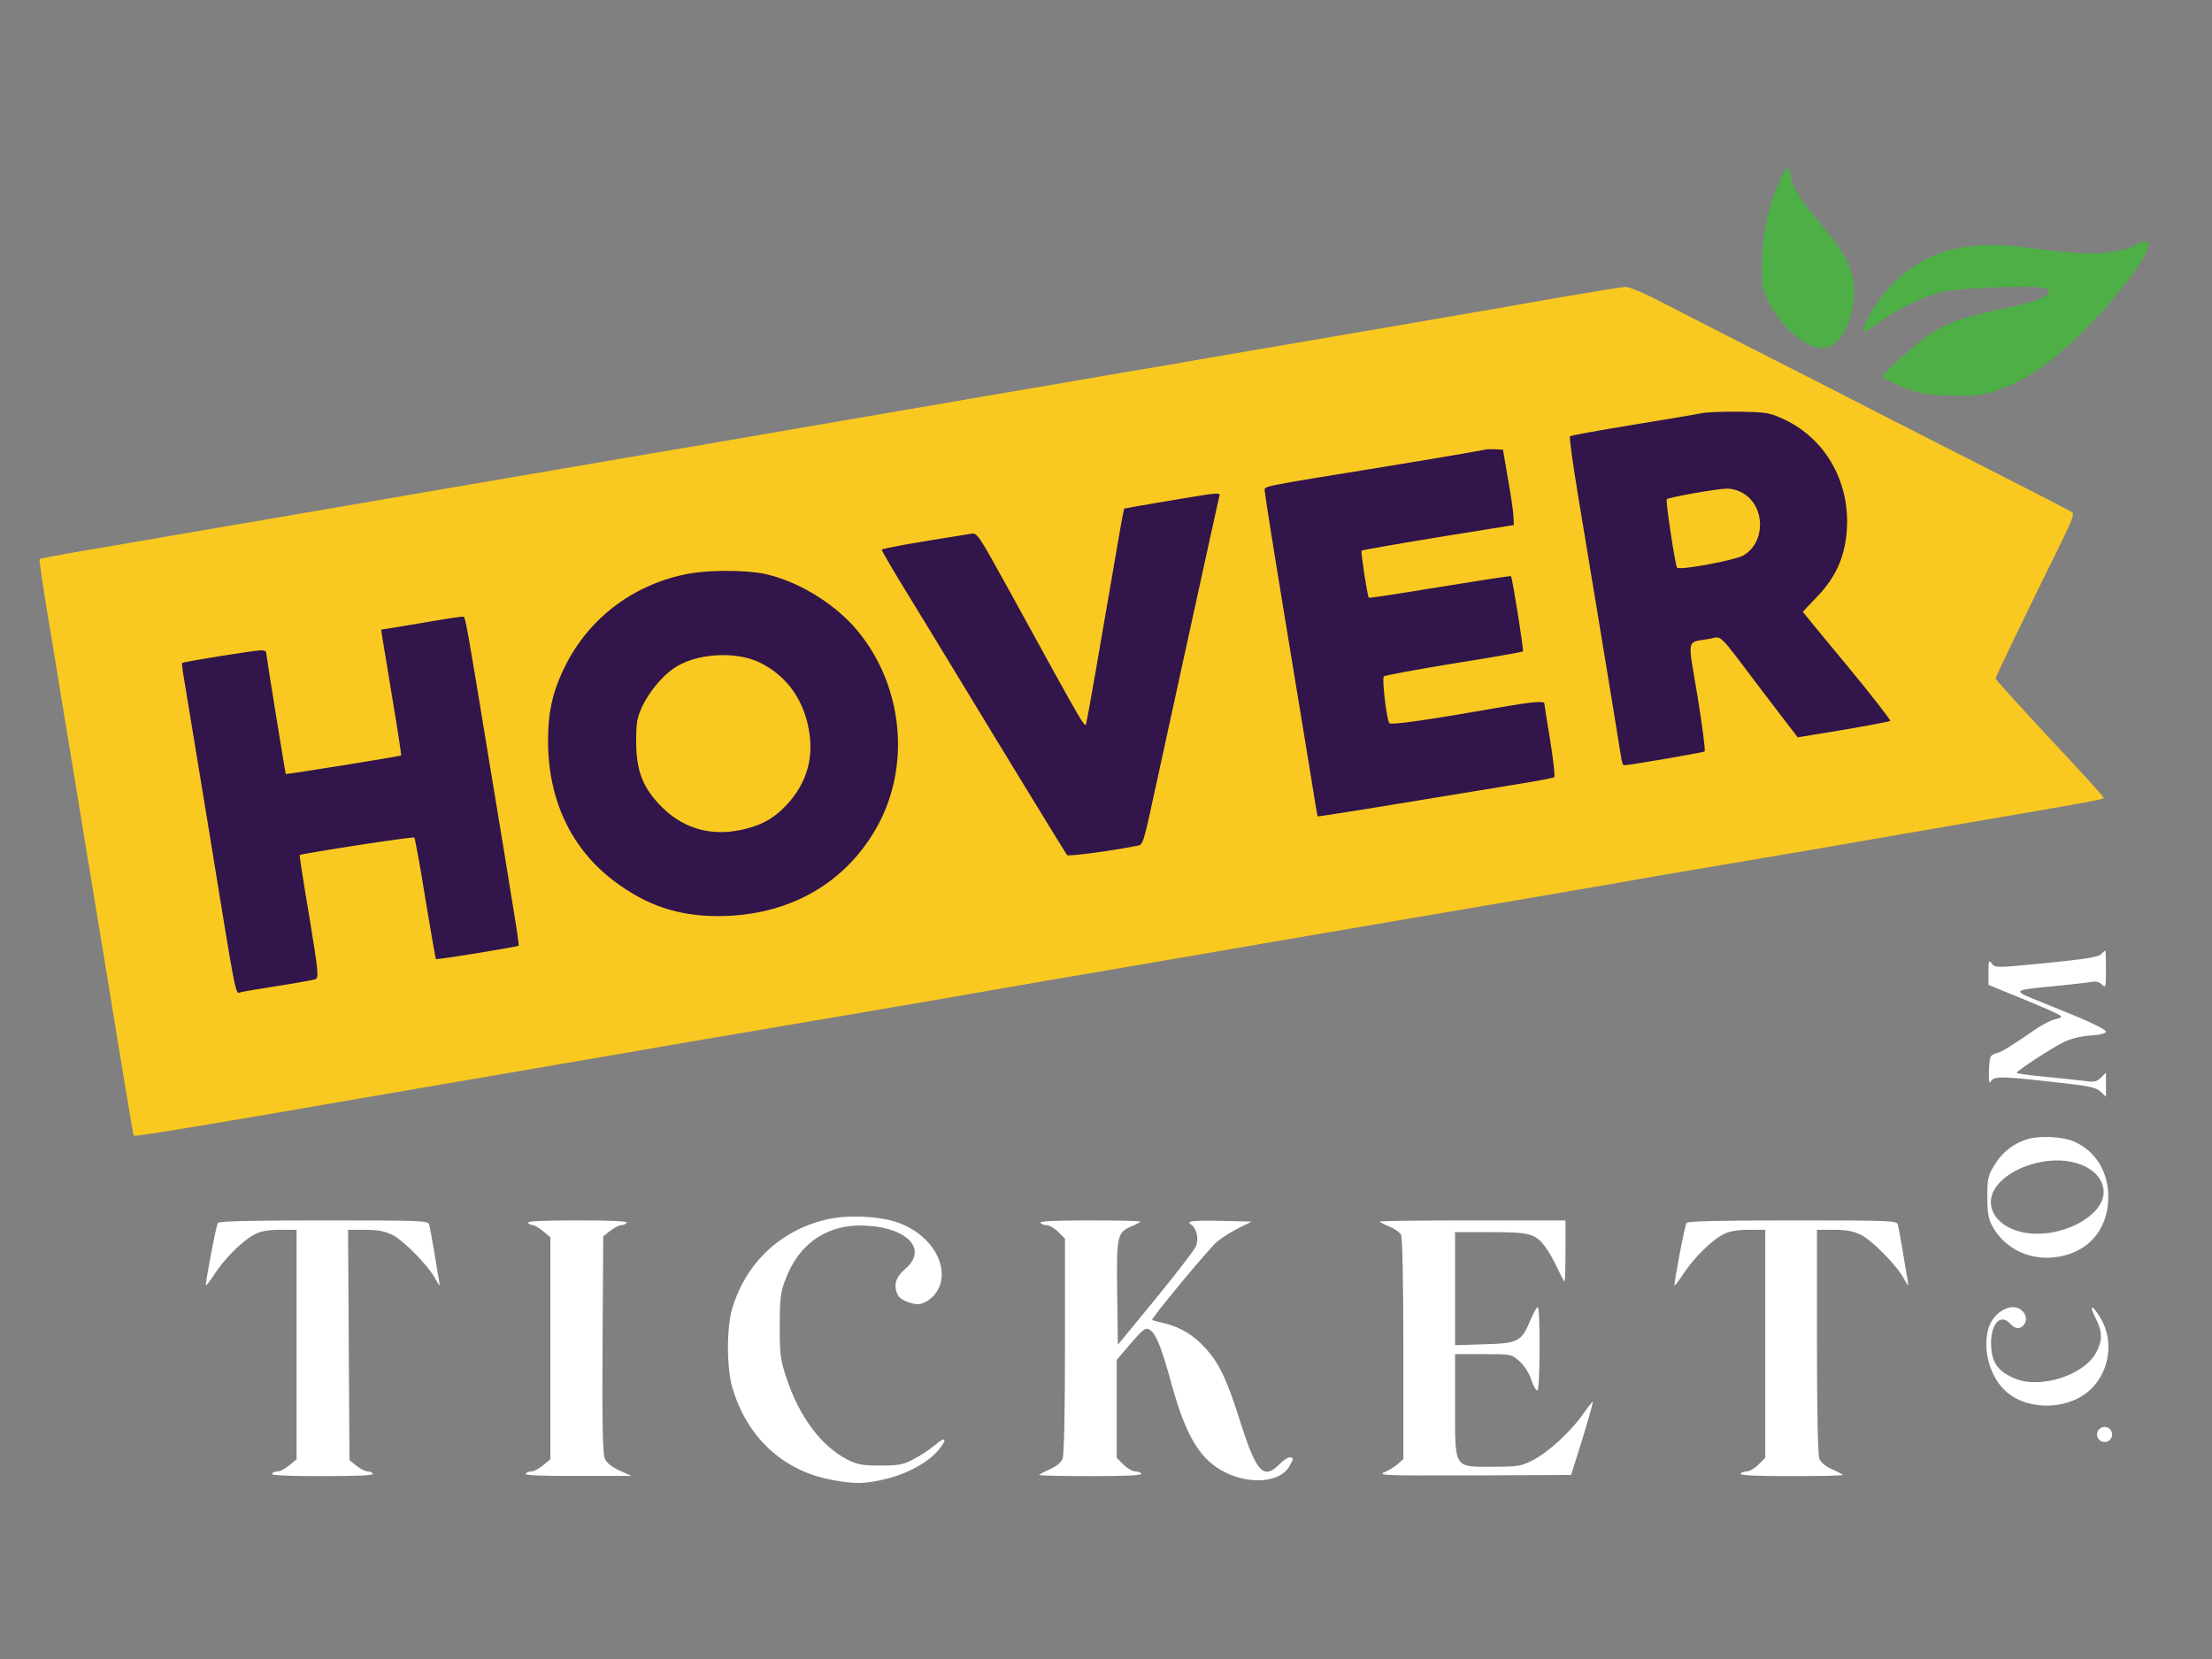 <?xml version="1.0" encoding="UTF-8" standalone="no"?><!-- Generator: Gravit.io --><svg xmlns="http://www.w3.org/2000/svg" xmlns:xlink="http://www.w3.org/1999/xlink" style="isolation:isolate" viewBox="0 0 1024 768" width="1024pt" height="768pt"><rect x="0" y="0" width="1024" height="768" fill="#808080" stroke="none"/><defs><clipPath id="_clipPath_KWgC9DszCIfzGwQ4S5sx02kekTRbYVYM"><rect width="1024" height="768"/></clipPath></defs><g clip-path="url(#_clipPath_KWgC9DszCIfzGwQ4S5sx02kekTRbYVYM)"><rect x="1" y="-1" width="1024" height="768" transform="matrix(1,0,0,1,0,0)" fill="none"/><path d=" M 829.152 82.207 C 829.152 85.791 834.918 94.588 843.838 104.906 C 856.565 119.568 860.264 129.885 857.544 142.592 C 854.934 154.539 849.603 161.381 843.076 161.164 C 835.571 160.947 823.605 150.303 818.492 139.443 C 815.881 133.904 815.555 132.058 815.664 121.849 C 815.772 108.707 818.601 95.349 823.713 84.162 C 826.324 78.515 827.303 77.211 828.065 78.406 C 828.609 79.275 829.152 81.013 829.152 82.207 Z  M 994.5 113.703 C 994.5 118.916 977.748 140.637 962.192 155.516 C 948.812 168.441 938.151 175.717 926.294 180.061 C 918.788 182.885 916.395 183.211 905.299 183.211 C 896.379 183.102 890.94 182.559 886.263 181.147 C 878.648 178.758 871.577 175.391 871.577 174.088 C 871.577 173.545 874.841 170.178 878.974 166.594 C 897.793 149.869 899.86 149 933.8 141.398 C 945.005 138.9 950.335 136.076 948.05 133.795 C 946.092 131.732 906.714 133.035 898.229 135.316 C 889.308 137.814 877.669 143.461 870.489 148.891 C 867.226 151.281 864.18 153.344 863.636 153.344 C 860.264 153.344 868.749 138.791 876.472 131.08 C 891.81 115.658 910.956 110.771 939.565 114.789 C 966.543 118.482 979.162 118.156 989.061 113.269 C 993.195 111.205 994.5 111.314 994.5 113.703 Z " fill-rule="evenodd" fill="rgb(78,175,70)"/><path d=" M 771.933 141.289 C 780.962 145.959 802.61 157.037 819.906 165.834 C 837.311 174.631 858.306 185.383 866.682 189.727 C 875.058 194.072 899.099 206.236 919.985 216.879 C 940.98 227.522 958.602 236.645 959.364 237.188 C 960.234 237.948 958.929 241.532 954.577 250.33 C 940.653 278.459 923.792 313.321 923.792 314.081 C 923.792 314.624 935.105 327.005 948.812 341.776 C 962.627 356.438 973.832 368.819 973.832 369.253 C 973.832 370.122 970.677 370.665 904.755 381.96 C 882.02 385.87 858.088 389.997 851.453 391.192 C 844.926 392.278 821.864 396.188 800.325 399.88 C 778.787 403.464 756.051 407.374 749.742 408.569 C 743.433 409.655 719.283 413.782 695.895 417.8 C 586.788 436.372 571.232 439.087 562.638 440.607 C 557.526 441.476 540.447 444.409 524.565 447.124 C 508.683 449.839 490.408 452.989 483.772 454.075 C 477.245 455.269 465.714 457.224 458.208 458.527 C 450.702 459.831 439.28 461.786 432.645 462.98 C 426.118 464.066 407.516 467.325 391.308 470.04 C 343.662 478.077 287.857 487.634 274.368 490.023 C 267.515 491.218 243.256 495.345 220.521 499.255 C 197.786 503.165 173.528 507.292 166.674 508.486 C 98.033 520.433 62.353 526.298 61.918 525.755 C 61.701 525.537 59.525 512.396 56.914 496.54 C 54.303 480.683 50.061 455.052 47.559 439.521 C 44.948 423.991 39.618 391.192 35.593 366.755 C 31.568 342.21 25.911 307.999 23.083 290.731 C 20.146 273.354 18.079 259.018 18.297 258.801 C 18.514 258.584 28.196 256.737 39.618 254.782 C 51.149 252.828 69.206 249.787 79.649 247.94 C 90.092 246.094 109.02 242.944 121.53 240.772 C 134.149 238.6 151.445 235.668 160.148 234.147 C 185.385 229.803 223.132 223.287 264.034 216.336 C 285.028 212.752 313.42 207.865 327.127 205.584 C 340.942 203.195 362.481 199.502 374.991 197.33 C 387.609 195.158 404.905 192.225 413.608 190.705 C 422.31 189.184 441.891 185.818 457.12 183.211 C 472.35 180.604 498.131 176.26 514.231 173.436 C 530.439 170.721 554.588 166.594 568.077 164.205 C 592.553 160.078 621.38 155.082 670.114 146.719 C 684.256 144.33 707.861 140.203 722.547 137.596 C 737.232 135.099 750.612 132.926 752.353 132.818 C 754.311 132.709 761.599 135.859 771.933 141.289 Z " fill="rgb(250,201,33)"/><path d=" M 787.272 191.356 C 784.878 191.9 770.411 194.289 755.181 196.787 C 739.952 199.285 727.116 201.565 726.789 202 C 726.354 202.434 728.203 215.25 730.705 230.455 C 734.839 255.108 748.763 339.604 750.395 350.139 C 750.721 352.419 751.265 354.266 751.7 354.266 C 754.202 354.266 788.468 348.401 789.121 347.858 C 789.556 347.423 788.033 336.02 785.858 322.444 C 781.18 294.424 780.418 297.682 791.405 295.727 C 797.388 294.641 794.669 291.926 815.12 318.969 C 821.973 327.983 828.609 336.671 829.914 338.301 L 832.198 341.341 L 853.302 337.866 C 864.833 335.911 874.623 334.065 875.058 333.739 C 875.384 333.413 866.464 321.901 855.151 308.217 C 843.838 294.641 834.592 283.346 834.592 283.237 C 834.592 283.129 837.746 279.87 841.554 275.852 C 849.603 267.381 853.737 258.366 854.825 246.963 C 857 224.264 845.687 203.52 826.215 194.289 C 819.253 191.031 818.057 190.813 805.221 190.596 C 797.715 190.488 789.665 190.813 787.272 191.356 Z  M 807.179 228.5 C 817.404 234.799 817.295 251.307 806.961 257.172 C 803.154 259.344 777.59 264.123 776.394 262.819 C 775.523 261.95 770.954 231.649 771.607 231.106 C 772.477 230.237 794.451 226.328 799.129 226.219 C 801.74 226.11 804.785 226.979 807.179 228.5 Z  M 687.193 208.19 C 686.649 208.408 666.524 211.883 642.593 215.793 C 581.675 225.676 585.482 224.916 585.482 227.305 C 585.482 228.391 589.616 254.565 594.729 285.518 C 599.842 316.471 605.281 349.813 606.912 359.696 C 608.435 369.579 609.849 377.725 609.958 377.942 C 610.067 378.05 626.275 375.552 645.965 372.294 C 665.654 369.036 690.13 365.018 700.247 363.389 C 710.472 361.759 719.066 360.13 719.501 359.805 C 719.936 359.37 719.066 351.768 717.652 342.862 C 716.129 333.848 714.932 326.245 714.932 325.702 C 714.932 324.399 709.819 324.833 696.439 327.114 C 660.433 333.413 643.789 335.803 643.136 334.717 C 641.831 332.653 639.655 313.864 640.634 313.104 C 641.07 312.669 655.646 309.954 672.943 307.131 C 690.348 304.415 704.707 301.809 705.033 301.592 C 705.468 301.049 700.138 267.489 699.485 266.729 C 699.268 266.512 684.473 268.793 666.524 271.725 C 648.684 274.657 633.89 276.938 633.672 276.721 C 633.02 276.178 629.865 255.325 630.3 254.891 C 630.518 254.674 646.509 251.85 665.763 248.7 L 700.791 243.053 L 700.682 239.686 C 700.682 237.948 699.594 230.02 698.18 222.309 L 695.787 208.19 L 691.979 207.973 C 689.912 207.865 687.846 207.973 687.193 208.19 Z  M 540.882 231.867 C 529.786 233.713 520.649 235.342 520.431 235.451 C 520.322 235.559 519.235 240.881 518.147 247.397 C 507.813 307.565 503.679 331.35 503.026 333.956 C 502.156 337.323 505.093 342.319 465.823 270.856 C 453.096 247.832 452.334 246.528 449.615 247.071 C 448.092 247.289 438.084 248.918 427.532 250.655 C 416.871 252.393 408.169 254.131 408.169 254.457 C 408.169 254.891 411.976 261.516 416.654 269.227 C 421.331 276.829 427.423 286.821 430.143 291.274 C 468.107 353.831 493.345 395.102 493.997 395.862 C 494.65 396.513 514.557 393.907 525.87 391.626 C 529.351 390.974 528.807 392.821 535.878 360.239 C 538.598 347.641 544.037 322.77 547.953 304.85 C 551.869 286.93 557.09 263.254 559.484 252.176 C 561.877 241.098 564.161 231.215 564.379 230.129 C 565.14 227.74 565.575 227.74 540.882 231.867 Z  M 317.88 265.752 C 291.882 270.965 270.996 287.473 260.226 311.258 C 255.549 321.467 253.699 330.372 253.699 342.862 C 253.699 370.339 264.469 393.038 284.485 408.026 C 299.388 419.212 313.964 424.099 332.566 424.099 C 364.112 423.991 389.894 409.981 404.905 384.675 C 422.419 355.352 418.286 315.71 395.115 289.862 C 384.563 278.241 368.573 268.793 353.887 265.643 C 345.076 263.797 327.344 263.797 317.88 265.752 Z  M 351.711 306.696 C 363.351 312.452 371.074 322.444 374.012 335.694 C 377.166 349.704 373.903 362.085 364.33 372.403 C 358.347 378.919 352.255 382.286 342.791 384.241 C 327.997 387.282 314.943 383.046 304.827 371.968 C 297.212 363.714 294.601 356.329 294.492 343.405 C 294.492 334.499 294.928 332.219 297.321 327.005 C 300.367 320.598 306.241 313.321 311.571 309.629 C 321.579 302.461 340.181 301.157 351.711 306.696 Z  M 202.572 287.147 C 196.263 288.233 187.887 289.645 183.862 290.297 L 176.465 291.491 L 177.117 295.944 C 177.553 298.442 179.728 311.475 181.904 324.942 C 184.188 338.409 185.82 349.487 185.711 349.704 C 185.276 350.139 132.517 358.61 132.3 358.284 C 132.082 358.067 123.162 302.895 123.162 301.809 C 123.162 301.374 122.074 301.049 120.66 301.049 C 117.832 301.049 84.871 306.37 84.327 306.913 C 84.109 307.131 84.653 311.583 85.632 316.905 C 86.503 322.227 91.398 351.985 96.511 383.046 C 109.999 465.913 108.803 459.939 111.631 459.288 C 112.828 458.962 120.769 457.659 129.036 456.355 C 137.412 455.052 145.027 453.64 146.006 453.314 C 147.638 452.663 147.42 449.948 143.178 424.317 C 140.567 408.894 138.609 396.079 138.718 395.862 C 139.588 395.102 191.259 387.173 191.803 387.716 C 192.129 388.151 194.522 400.858 196.916 416.062 C 199.418 431.159 201.593 443.757 201.811 443.974 C 202.246 444.409 239.449 438.327 240.102 437.784 C 240.319 437.566 239.014 428.769 237.273 418.343 C 235.642 407.917 230.747 378.268 226.504 352.637 C 216.714 292.903 215.517 285.844 214.647 285.518 C 214.321 285.301 208.882 286.061 202.572 287.147 Z " fill-rule="evenodd" fill="rgb(49,21,75)"/><path d=" M 974.919 448.862 C 974.919 457.007 974.811 457.441 973.07 455.812 C 971.982 454.618 970.242 454.183 968.501 454.509 C 966.87 454.835 959.255 455.704 951.531 456.464 C 932.386 458.202 931.842 458.527 940.871 462.22 C 944.896 463.849 954.251 467.65 961.648 470.691 C 968.936 473.732 974.919 476.773 974.919 477.534 C 974.919 478.402 972.417 479.054 967.631 479.38 C 963.062 479.706 958.385 480.9 955.339 482.421 C 949.682 485.245 933.691 495.671 933.582 496.648 C 933.582 496.974 940.109 497.843 948.05 498.603 C 955.883 499.363 964.15 500.232 966.326 500.558 C 969.48 500.992 970.786 500.667 972.635 498.82 L 974.919 496.54 L 974.919 502.187 L 974.919 507.726 L 972.417 505.337 C 970.133 503.273 967.196 502.73 950.444 500.884 C 926.294 498.169 923.139 498.169 921.617 500.558 C 920.855 502.079 920.638 500.775 920.746 495.562 C 921.073 488.829 921.181 488.503 924.336 487.525 C 927.382 486.548 929.34 485.353 942.72 476.23 C 945.766 474.167 949.573 472.212 951.205 471.886 C 952.837 471.56 954.251 471.017 954.251 470.583 C 954.251 469.931 945.984 466.238 927.926 458.962 L 920.529 455.921 L 920.529 449.948 C 920.529 444.626 920.638 444.191 922.052 446.038 C 923.575 448.101 924.01 448.101 947.18 445.821 C 964.911 444.083 971.33 442.997 972.635 441.802 C 973.505 440.825 974.484 440.064 974.593 440.064 C 974.811 440.064 974.919 443.974 974.919 448.862 Z  M 959.908 528.361 C 969.915 532.597 976.007 542.263 976.007 554.101 C 975.898 566.591 969.698 576.148 958.929 580.166 C 944.352 585.597 928.905 580.166 922.052 567.134 C 920.529 564.31 919.985 560.943 919.985 554.101 C 919.985 545.955 920.311 544.218 923.031 539.765 C 926.729 533.466 932.168 529.23 938.804 527.275 C 944.678 525.646 954.686 526.189 959.908 528.361 Z  M 416.219 566.156 C 429.816 571.152 438.301 583.642 435.364 594.176 C 434.276 598.412 430.687 602.213 426.553 603.517 C 423.616 604.494 417.089 602.105 415.784 599.715 C 413.39 595.371 414.478 591.353 419.047 587.443 C 429.272 578.754 420.896 568.871 402.186 567.459 C 383.693 566.048 369.878 575.062 363.351 592.982 C 361.393 598.086 360.958 601.562 360.958 613.834 C 360.958 626.976 361.284 629.473 364.004 637.728 C 369.987 655.865 380.212 669.549 392.396 675.74 C 396.964 678.02 399.358 678.455 407.625 678.455 C 416.219 678.455 418.177 678.02 423.072 675.414 C 426.227 673.785 430.469 670.961 432.645 669.115 C 437.649 664.77 438.845 665.857 434.712 670.961 C 430.143 676.609 420.788 681.93 410.997 684.428 C 400.663 687.035 395.877 687.143 384.563 684.971 C 362.372 680.736 345.837 665.313 339.093 642.615 C 336.373 633.6 336.264 614.486 338.984 605.689 C 345.402 584.402 361.502 569.306 383.149 564.418 C 392.94 562.246 407.843 563.007 416.219 566.156 Z  M 198.656 566.808 C 198.982 567.894 199.962 573.433 200.941 579.08 C 201.811 584.728 202.899 590.81 203.225 592.656 C 203.66 595.806 203.66 595.806 201.484 591.896 C 198.112 585.705 186.69 574.084 181.469 571.586 C 178.096 569.957 174.724 569.306 169.068 569.306 L 161.127 569.306 L 161.453 622.631 L 161.779 675.957 L 165.043 678.563 C 166.892 679.975 169.176 681.17 170.155 681.17 C 171.134 681.17 172.331 681.604 172.657 682.256 C 173.093 683.016 165.043 683.342 149.269 683.342 C 133.496 683.342 125.446 683.016 125.881 682.256 C 126.208 681.604 127.513 681.17 128.601 681.17 C 129.689 681.17 132.082 679.867 133.931 678.346 L 137.303 675.522 L 137.303 622.414 L 137.303 569.306 L 129.689 569.306 C 124.25 569.306 120.769 569.957 117.94 571.369 C 112.501 574.193 104.56 582.013 99.665 589.289 C 97.49 592.656 95.531 595.263 95.314 595.045 C 94.879 594.611 99.992 567.459 100.862 566.156 C 101.297 565.287 116.853 564.961 149.813 564.961 C 194.849 564.961 198.112 565.07 198.656 566.808 Z  M 290.141 566.048 C 289.815 566.591 288.618 567.134 287.639 567.134 C 286.66 567.134 284.376 568.328 282.527 569.74 L 279.263 572.347 L 278.937 622.088 C 278.719 659.123 279.046 672.699 279.916 675.088 C 280.895 677.26 282.962 678.998 286.769 680.736 L 292.317 683.233 L 267.515 683.233 C 251.197 683.342 242.93 683.016 243.365 682.256 C 243.692 681.604 244.997 681.17 246.085 681.17 C 247.173 681.17 249.566 679.867 251.415 678.346 L 254.787 675.522 L 254.787 624.152 L 254.787 572.781 L 251.415 569.957 C 249.566 568.437 247.39 567.134 246.629 567.134 C 245.758 567.134 244.779 566.591 244.453 566.048 C 244.018 565.287 251.85 564.961 267.297 564.961 C 282.744 564.961 290.576 565.287 290.141 566.048 Z  M 527.828 565.504 C 527.828 565.83 526.197 566.699 524.13 567.568 C 517.168 570.5 516.841 571.586 517.168 598.412 L 517.494 622.523 L 534.899 601.344 C 544.472 589.615 552.957 578.646 553.609 576.908 C 555.132 573.541 553.936 568.545 551.434 566.916 C 548.823 565.287 551.978 564.853 565.467 565.179 L 579.499 565.504 L 573.516 568.437 C 570.253 570.066 565.684 572.89 563.509 574.736 C 559.592 577.994 532.723 610.467 533.376 611.01 C 533.594 611.228 536.313 611.988 539.25 612.64 C 546.756 614.486 552.848 618.287 558.287 624.369 C 564.705 631.646 568.077 638.814 574.387 658.906 C 581.675 681.604 584.938 685.188 592.227 677.912 C 593.967 676.065 596.143 674.654 597.013 674.654 C 598.971 674.654 598.971 675.305 596.687 679.106 C 592.444 686.166 578.956 687.361 567.425 681.713 C 555.785 676.065 549.149 665.313 542.405 640.986 C 537.945 624.586 535.443 618.287 532.941 616.115 C 530.439 614.16 529.786 614.594 522.933 622.523 L 516.95 629.582 L 516.95 652.172 L 516.95 674.871 L 520.105 678.02 C 521.845 679.758 524.347 681.17 525.544 681.17 C 526.74 681.17 528.046 681.604 528.372 682.256 C 528.807 683.016 520.758 683.342 505.093 683.342 C 491.822 683.342 481.052 683.125 481.052 682.799 C 481.052 682.582 483.228 681.387 485.948 680.193 C 489.102 678.781 491.278 677.043 491.93 675.197 C 492.583 673.459 493.018 653.15 493.018 622.957 L 493.018 573.433 L 489.864 570.283 C 488.123 568.545 485.621 567.134 484.425 567.134 C 483.228 567.134 481.923 566.591 481.596 566.048 C 481.161 565.287 488.993 564.961 504.332 564.961 C 517.277 564.961 527.828 565.179 527.828 565.504 Z  M 724.722 579.08 C 724.722 586.791 724.505 593.199 724.287 593.199 C 723.961 593.199 722.547 590.375 720.915 587.008 C 719.392 583.642 716.89 579.189 715.367 577.234 C 710.69 571.043 708.188 570.392 689.912 570.392 L 673.595 570.392 L 673.595 596.566 L 673.595 622.74 L 687.084 622.305 C 702.857 621.871 704.38 621.111 708.514 611.01 C 709.928 607.752 711.342 605.146 711.886 605.146 C 713.083 605.146 712.974 642.832 711.777 643.592 C 711.234 644.027 709.928 641.855 708.949 638.922 C 707.861 635.555 705.686 632.189 703.401 630.125 C 699.594 626.867 699.594 626.867 686.649 626.867 L 673.595 626.867 L 673.595 650.109 C 673.595 680.301 672.834 678.998 690.891 678.998 C 702.531 678.998 704.163 678.781 709.384 676.065 C 716.455 672.59 727.333 662.598 732.881 654.561 C 735.165 651.303 737.232 648.697 737.341 648.914 C 737.559 649.131 735.383 656.842 732.555 666.074 L 727.333 682.799 L 682.298 683.016 C 641.178 683.125 637.48 683.016 640.961 681.496 C 643.028 680.627 645.856 678.889 647.27 677.586 L 649.663 675.414 L 649.663 624.478 C 649.663 593.633 649.228 572.781 648.576 571.586 C 648.032 570.5 645.53 568.763 643.136 567.785 C 640.743 566.808 638.785 565.83 638.785 565.504 C 638.785 565.179 658.148 564.961 681.754 564.961 L 724.722 564.961 L 724.722 579.08 Z  M 878.539 566.808 C 878.865 567.894 879.845 573.433 880.824 579.08 C 881.694 584.728 882.782 590.81 883.108 592.656 C 883.543 595.806 883.543 595.806 881.367 591.896 C 877.995 585.705 866.573 574.084 861.352 571.586 C 857.979 569.957 854.607 569.306 848.951 569.306 L 841.118 569.306 L 841.118 620.785 C 841.118 652.389 841.554 673.459 842.206 675.197 C 842.859 677.043 845.035 678.781 848.189 680.193 C 850.909 681.387 853.084 682.582 853.084 682.799 C 853.084 683.125 842.315 683.342 829.044 683.342 C 813.379 683.342 805.329 683.016 805.764 682.256 C 806.091 681.604 807.396 681.17 808.593 681.17 C 809.789 681.17 812.291 679.758 814.032 678.02 L 817.187 674.871 L 817.187 622.088 L 817.187 569.306 L 809.572 569.306 C 804.133 569.306 800.652 569.957 797.823 571.369 C 792.384 574.193 784.443 582.013 779.548 589.289 C 777.373 592.656 775.414 595.263 775.197 595.045 C 774.762 594.611 779.875 567.459 780.745 566.156 C 781.18 565.287 796.736 564.961 829.696 564.961 C 874.732 564.961 877.995 565.07 878.539 566.808 Z  M 936.193 606.883 C 938.26 608.838 938.478 611.771 936.628 613.617 C 934.779 615.463 932.821 615.246 930.428 612.64 C 925.641 607.535 920.964 613.834 921.834 624.152 C 922.378 631.103 925.098 634.687 931.951 637.836 C 943.917 643.375 964.911 636.859 970.568 625.781 C 973.396 620.242 973.288 616.441 970.133 610.25 C 966.652 603.299 968.61 603.734 972.744 610.793 C 978.4 620.676 976.66 634.035 968.61 642.398 C 959.037 652.498 939.892 653.584 929.122 644.57 C 921.399 638.053 917.7 625.455 920.42 615.246 C 922.596 607.209 931.733 602.322 936.193 606.883 Z  M 945.44 537.81 C 931.951 540.199 921.617 548.236 921.617 556.382 C 921.617 562.898 927.382 568.545 936.084 570.392 C 952.402 574.084 973.832 563.55 973.832 551.929 C 973.832 541.72 960.669 535.095 945.44 537.81 Z  M 970.781 664.063 C 970.781 662.131 972.35 660.563 974.281 660.563 C 976.213 660.563 977.781 662.131 977.781 664.063 C 977.781 665.994 976.213 667.563 974.281 667.563 C 972.35 667.563 970.781 665.994 970.781 664.063 Z " fill-rule="evenodd" fill="rgb(255,255,255)"/></g></svg>